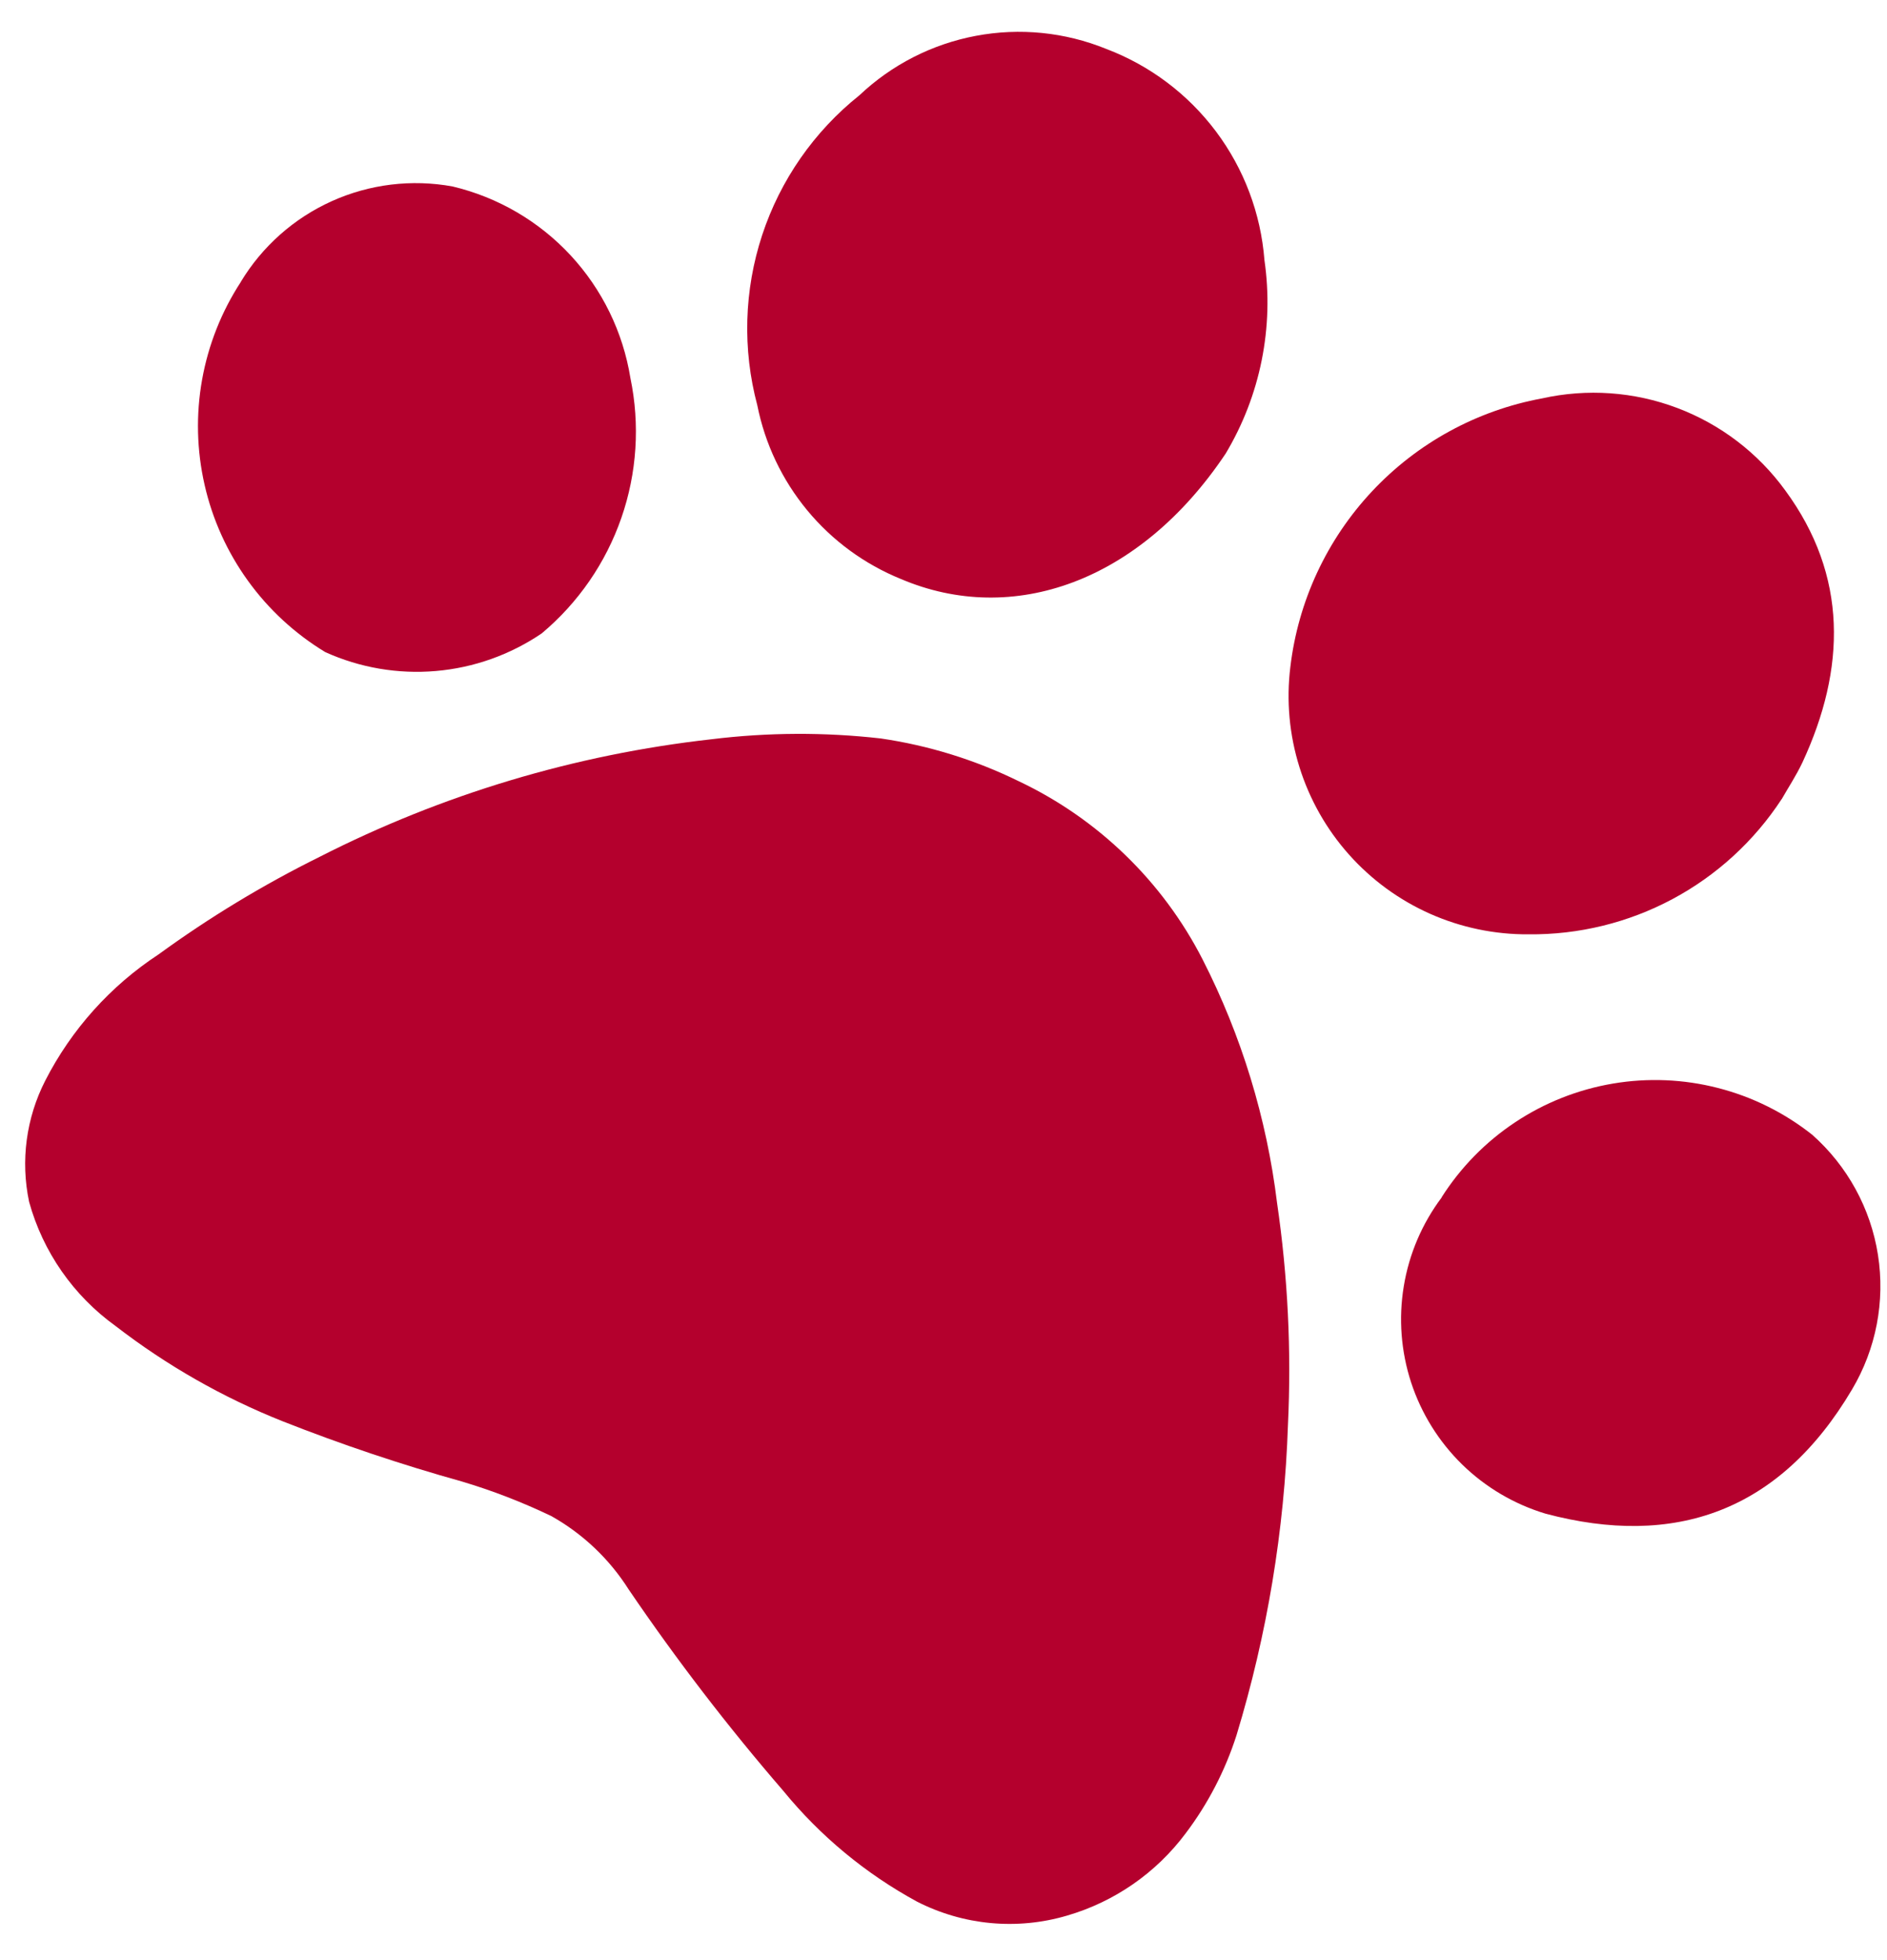 <svg width="52" height="54" viewBox="0 0 52 54" fill="none" xmlns="http://www.w3.org/2000/svg">
<path d="M39.73 32.987C39.189 33.707 38.83 34.546 38.684 35.435C38.537 36.323 38.607 37.233 38.887 38.089C39.168 38.944 39.651 39.719 40.295 40.348C40.939 40.976 41.726 41.44 42.588 41.7C46.141 42.647 49.04 41.655 51.037 38.278C51.699 37.163 51.952 35.852 51.751 34.571C51.55 33.29 50.908 32.119 49.937 31.26C49.171 30.654 48.287 30.215 47.341 29.973C46.396 29.73 45.409 29.689 44.447 29.852C43.484 30.015 42.566 30.378 41.753 30.918C40.939 31.458 40.249 32.163 39.725 32.987" fill="#B4002D"/>
<path d="M6.638 7.765C6.104 8.583 5.741 9.499 5.569 10.46C5.397 11.421 5.421 12.406 5.638 13.358C5.854 14.31 6.261 15.208 6.832 15.999C7.403 16.791 8.128 17.459 8.963 17.965C9.918 18.397 10.968 18.576 12.012 18.486C13.057 18.396 14.06 18.039 14.928 17.45C15.933 16.608 16.692 15.509 17.122 14.27C17.553 13.031 17.639 11.698 17.372 10.414C17.168 9.148 16.594 7.972 15.722 7.032C14.85 6.093 13.719 5.434 12.472 5.137C11.347 4.931 10.186 5.072 9.143 5.542C8.101 6.011 7.226 6.787 6.635 7.766" fill="#B4002D"/>
<path d="M49.099 22.015C49.277 21.701 49.499 21.366 49.669 21.006C50.869 18.423 50.929 15.865 49.193 13.506C48.444 12.477 47.411 11.689 46.221 11.24C45.031 10.79 43.735 10.699 42.493 10.976C40.698 11.307 39.057 12.204 37.809 13.536C36.561 14.868 35.772 16.564 35.558 18.376C35.444 19.303 35.53 20.243 35.809 21.134C36.088 22.025 36.553 22.847 37.175 23.544C37.796 24.241 38.559 24.797 39.412 25.176C40.266 25.554 41.19 25.747 42.124 25.74C43.505 25.754 44.868 25.421 46.087 24.77C47.306 24.119 48.341 23.171 49.097 22.015" fill="#B4002D"/>
<path d="M33.769 12.507C34.732 10.903 35.112 9.016 34.844 7.164C34.744 5.88 34.281 4.652 33.509 3.622C32.736 2.592 31.687 1.803 30.483 1.347C29.346 0.885 28.101 0.76 26.895 0.987C25.689 1.213 24.574 1.782 23.683 2.625C22.434 3.621 21.503 4.959 21.003 6.476C20.504 7.993 20.457 9.623 20.869 11.166C21.081 12.229 21.553 13.222 22.244 14.058C22.934 14.893 23.822 15.543 24.826 15.951C27.91 17.263 31.409 16.029 33.768 12.507" fill="#B4002D"/>
<path d="M32.673 50.508C31.858 51.599 30.711 52.394 29.404 52.774C28.027 53.18 26.547 53.042 25.269 52.388C23.856 51.62 22.605 50.584 21.587 49.339C20.06 47.572 18.637 45.719 17.324 43.788C16.792 42.948 16.059 42.253 15.192 41.767C14.396 41.385 13.572 41.066 12.726 40.814C11.051 40.346 9.402 39.792 7.785 39.154C6.137 38.498 4.589 37.615 3.185 36.531C2.024 35.696 1.183 34.489 0.802 33.11C0.563 31.978 0.721 30.799 1.248 29.769C1.969 28.36 3.044 27.162 4.368 26.294C5.769 25.274 7.254 24.375 8.807 23.606C12.183 21.886 15.841 20.788 19.607 20.366C21.155 20.176 22.721 20.168 24.271 20.344C25.591 20.537 26.873 20.934 28.071 21.521C30.256 22.555 32.038 24.281 33.14 26.432C34.211 28.531 34.906 30.802 35.192 33.141C35.489 35.166 35.589 37.214 35.492 39.258C35.395 42.157 34.918 45.031 34.074 47.806C33.762 48.779 33.289 49.693 32.673 50.508Z" fill="#B4002D"/>
</svg>
